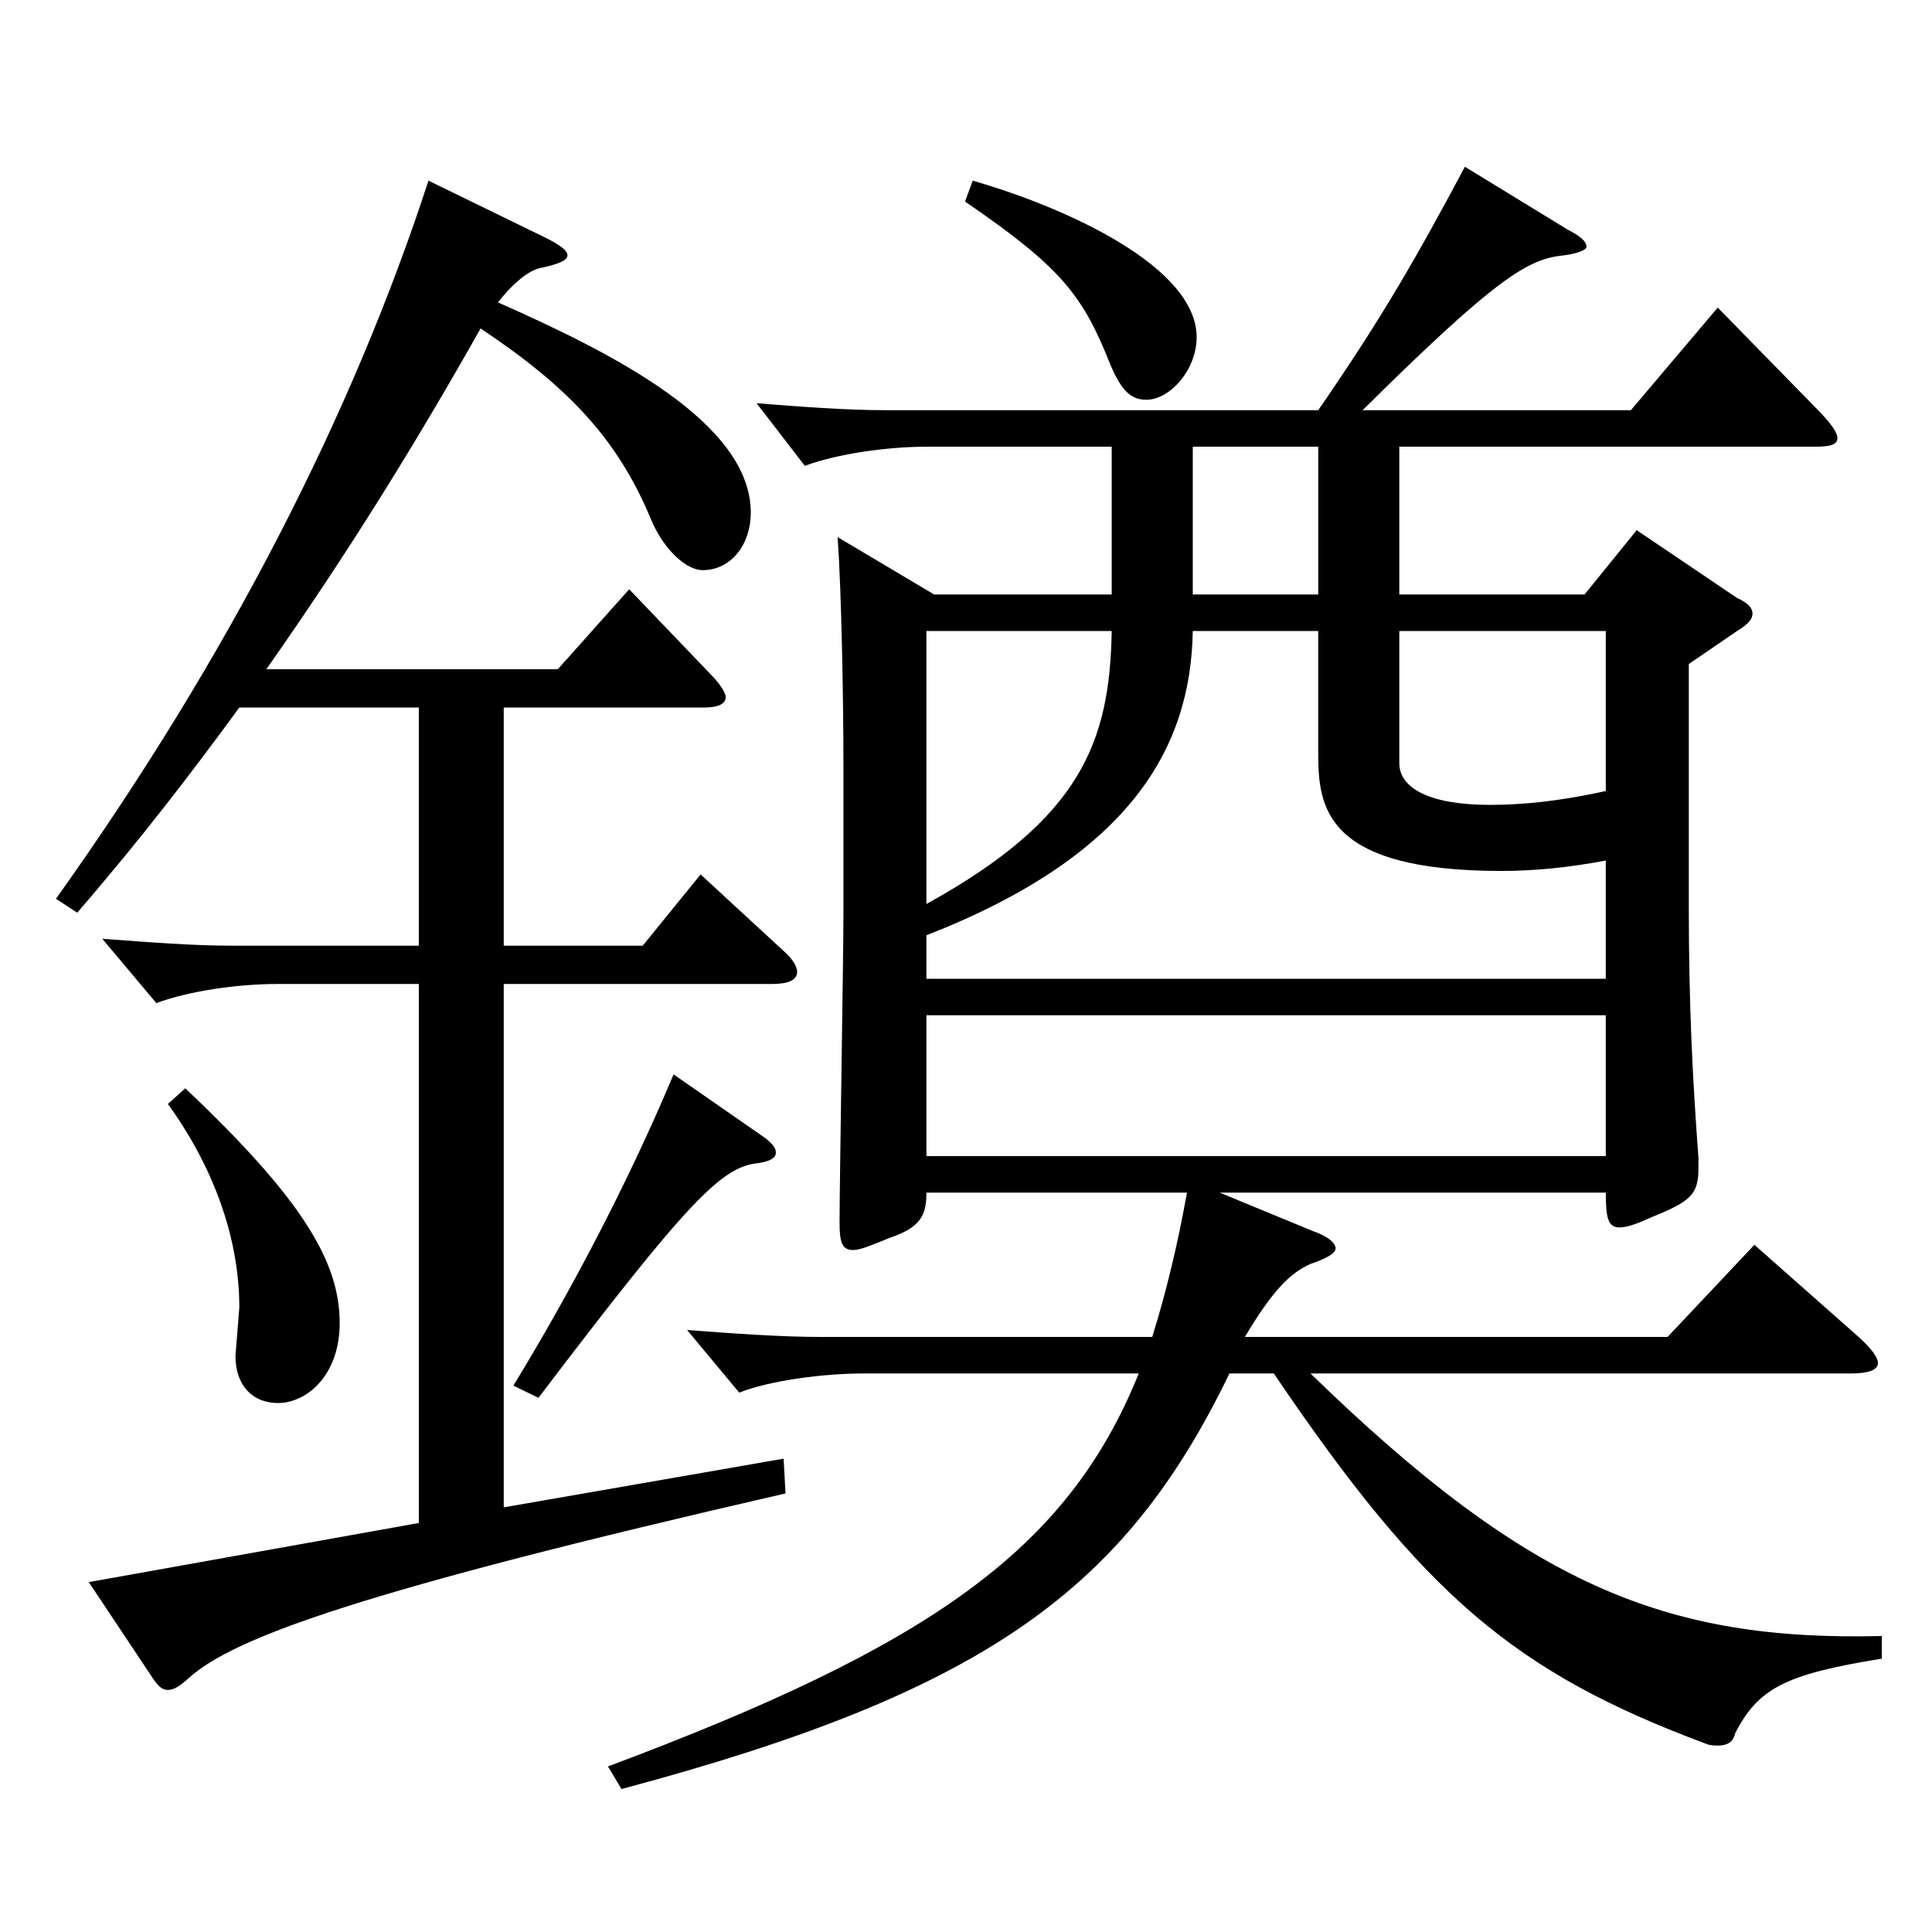 <?xml version="1.0" encoding="utf-8"?>
<!-- Generator: Adobe Illustrator 16.0.0, SVG Export Plug-In . SVG Version: 6.00 Build 0)  -->
<!DOCTYPE svg PUBLIC "-//W3C//DTD SVG 1.1//EN" "http://www.w3.org/Graphics/SVG/1.1/DTD/svg11.dtd">
<svg version="1.1" id="图层_1" xmlns="http://www.w3.org/2000/svg" xmlns:xlink="http://www.w3.org/1999/xlink" x="0px" y="0px"
	 width="1000px" height="1000px" viewBox="0 0 1000 1000" enable-background="new 0 0 1000 1000" xml:space="preserve">
<path d="M282.713,123.209c6.993,3.6,10.989,6.3,10.989,9c0,2.699-4.995,4.5-12.987,6.3c-6.992,0.899-15.983,9-22.977,18
	c58.94,26.1,130.868,62.1,130.868,108.899c0,16.199-9.99,29.699-24.975,29.699c-7.992,0-19.98-9.899-26.973-27
	c-16.983-40.499-41.958-67.499-87.912-98.099c-32.967,58.499-67.931,115.199-110.888,176.398h150.848l36.963-41.399l43.956,45.899
	c3.995,4.5,5.993,8.1,5.993,9.9c0,3.6-3.995,5.399-10.988,5.399H260.735v123.299h71.928l29.97-36.899l42.956,39.6
	c4.995,4.5,6.993,8.101,6.993,10.8c0,4.5-4.995,6.301-12.986,6.301h-138.86v270.897l144.854-25.199l0.999,17.999
	c-219.778,50.4-285.712,74.7-308.688,95.399c-4.995,4.5-7.992,6.301-10.989,6.301c-2.996,0-4.994-1.801-7.991-6.301l-32.967-49.499
	l170.827-30.6V509.307h-72.926c-20.979,0-45.954,3.6-62.937,9.899l-27.972-33.3c24.975,1.8,45.953,3.6,68.93,3.6h94.904V366.207
	h-92.906c-24.975,34.2-51.947,69.3-83.915,106.199l-10.989-7.2c89.909-125.999,153.845-251.998,192.806-371.697L282.713,123.209z
	 M95.901,563.306c60.938,57.6,79.92,90,79.92,121.499c0,27-16.983,41.4-31.968,41.4c-12.987,0-21.979-9-21.979-24.3l1.998-25.2
	c0-32.399-10.988-69.3-36.963-105.299L95.901,563.306z M396.599,589.405c2.997,2.7,4.995,4.5,4.995,7.2s-2.997,4.5-8.991,5.4
	c-18.981,1.8-35.964,18.899-113.886,121.499l-12.986-6.3c27.972-45.9,57.941-101.699,82.916-161.1L396.599,589.405z
	 M811.181,118.709c6.993,3.6,9.989,6.3,9.989,9c0,1.8-4.994,3.6-11.987,4.5c-17.982,1.8-33.966,10.8-103.896,80.1h138.86
	l44.954-53.1l51.948,53.1c6.992,7.199,9.989,11.699,9.989,14.399c0,3.601-3.995,4.5-11.987,4.5H724.268v76.499h95.903l26.974-33.299
	l51.947,35.1c5.994,2.699,7.992,5.399,7.992,8.1s-1.998,5.4-7.992,9l-24.975,17.1v125.1c0,52.199,1.998,89.999,4.995,130.499v5.399
	c0,13.5-3.996,17.101-23.977,25.2c-7.991,3.6-12.986,5.4-16.982,5.4c-5.994,0-6.993-5.4-6.993-18H631.361l47.952,19.8
	c7.992,2.7,11.988,6.3,11.988,9s-4.995,5.399-12.987,8.1c-9.99,4.5-18.98,12.6-33.966,37.8h218.779l44.955-47.699l53.945,47.699
	c6.993,6.3,9.99,10.8,9.99,13.5c0,3.6-4.995,5.4-13.986,5.4H678.314C791.2,820.704,862.129,849.504,974.017,846.804v11.7
	c-49.95,8.1-63.936,15.3-75.924,38.699c-0.999,4.5-3.996,6.301-8.991,6.301c-0.999,0-3.996,0-5.993-0.9
	c-98.9-36.899-145.854-76.499-223.774-191.698h-22.978c-53.945,111.599-125.873,164.698-314.683,215.098l-6.993-11.699
	c165.833-62.1,237.761-111.6,274.724-203.398H446.548c-19.979,0-47.951,3.6-63.936,9.899l-26.973-32.399
	c23.976,1.8,47.952,3.6,69.93,3.6h170.827c6.993-22.5,12.987-46.8,17.982-74.699H479.515c0,11.7-2.997,18-18.98,23.399
	c-8.991,3.601-14.985,6.3-18.981,6.3c-5.993,0-6.992-4.5-6.992-14.399c0-22.5,1.998-134.999,1.998-160.199v-76.499
	c0-33.3-0.999-89.1-2.997-117.899l49.949,29.699h91.907v-76.499h-95.903c-19.979,0-45.953,3.6-62.937,9.9l-24.975-32.4
	c22.977,1.8,45.953,3.601,66.933,3.601h223.774c32.967-47.7,50.948-79.2,75.923-126L811.181,118.709z M831.16,445.406
	c-18.98,3.601-36.963,5.4-53.945,5.4c-91.907,0-94.904-33.3-94.904-61.199v-63h-64.935c-0.999,60.3-31.968,116.1-137.861,157.499
	v22.5H831.16V445.406z M479.515,467.906c79.92-44.1,94.904-83.699,95.903-141.299h-95.903V467.906z M831.16,598.405v-72.899H479.515
	v72.899H831.16z M503.49,93.509c49.95,14.4,115.884,45,115.884,81c0,17.1-13.986,32.399-25.974,32.399
	c-7.992,0-12.987-4.5-18.981-18.899c-13.985-35.101-24.975-49.5-74.924-83.7L503.49,93.509z M682.311,231.208h-64.935v76.499h64.935
	V231.208z M724.268,326.607v68.399c0,12.6,14.985,21.6,46.953,21.6c15.984,0,35.964-1.8,59.939-7.199v-82.8H724.268z"/>
</svg>

